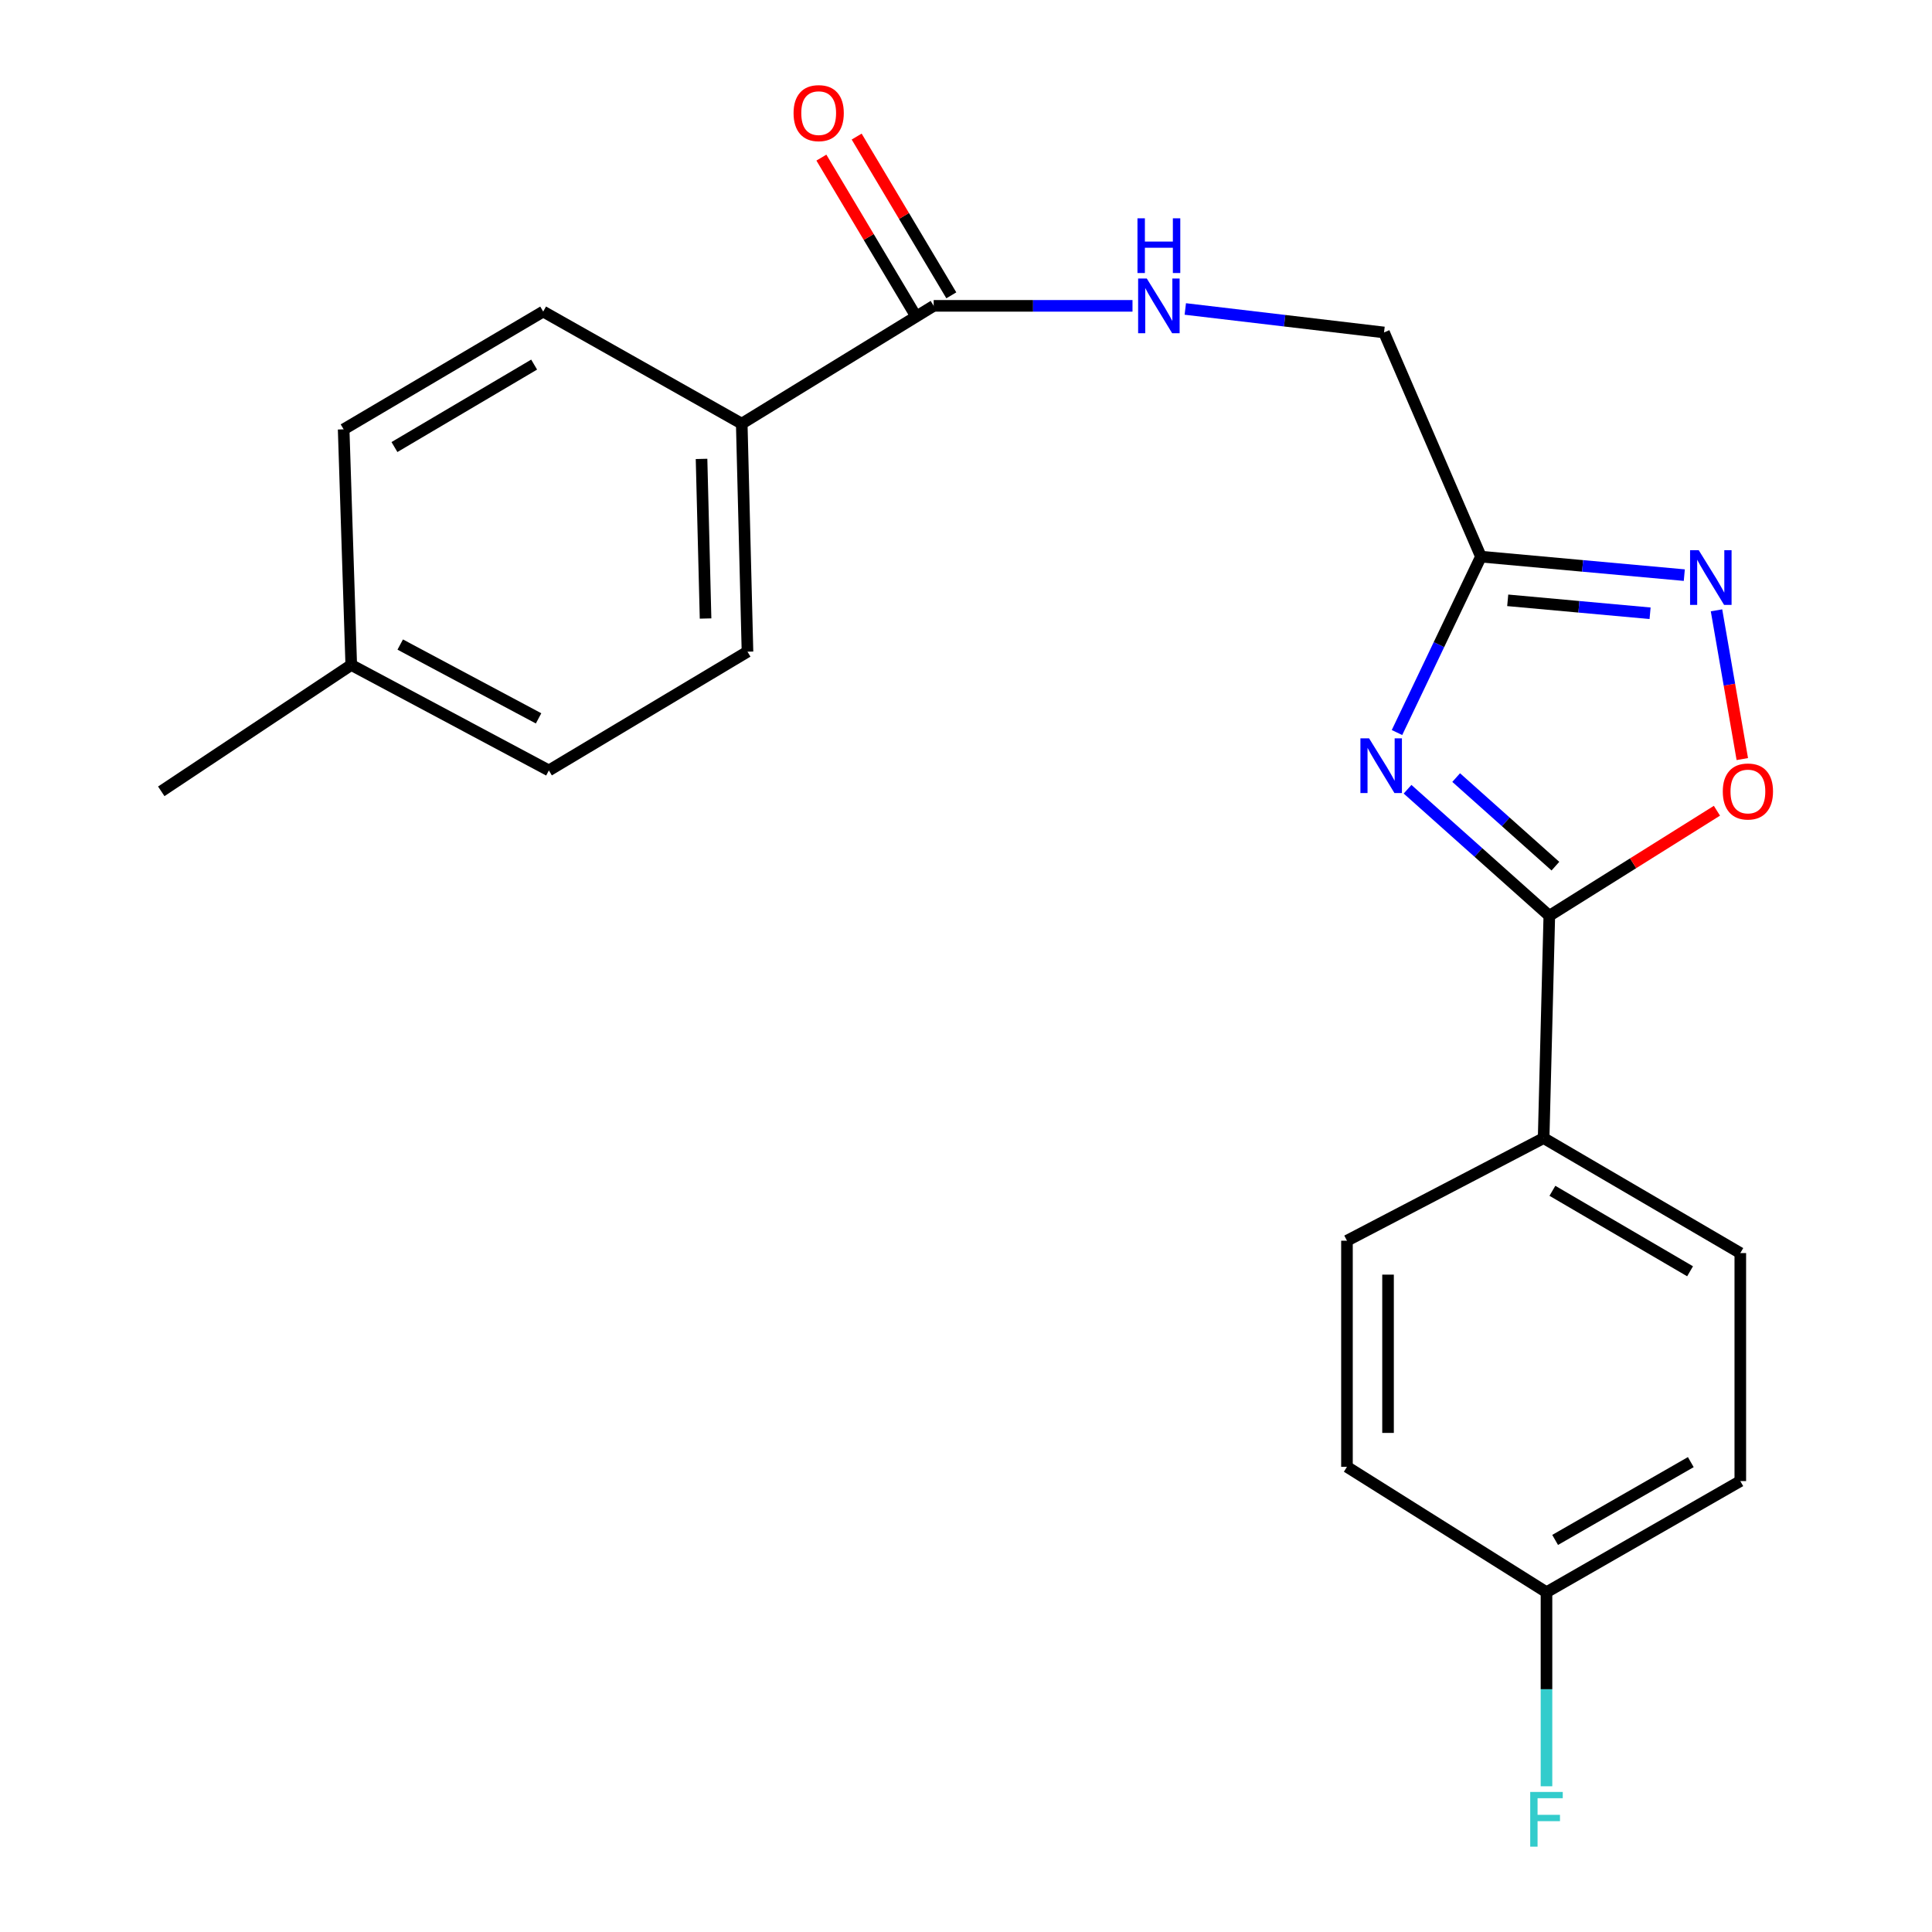 <?xml version='1.0' encoding='iso-8859-1'?>
<svg version='1.1' baseProfile='full'
              xmlns='http://www.w3.org/2000/svg'
                      xmlns:rdkit='http://www.rdkit.org/xml'
                      xmlns:xlink='http://www.w3.org/1999/xlink'
                  xml:space='preserve'
width='1000px' height='1000px' viewBox='0 0 1000 1000'>
<!-- END OF HEADER -->
<rect style='opacity:1.0;fill:#FFFFFF;stroke:none' width='1000' height='1000' x='0' y='0'> </rect>
<path class='bond-0' d='M 728.548,408.507 L 765.236,441.257' style='fill:none;fill-rule:evenodd;stroke:#0000FF;stroke-width:6px;stroke-linecap:butt;stroke-linejoin:miter;stroke-opacity:1' />
<path class='bond-0' d='M 765.236,441.257 L 801.924,474.007' style='fill:none;fill-rule:evenodd;stroke:#000000;stroke-width:6px;stroke-linecap:butt;stroke-linejoin:miter;stroke-opacity:1' />
<path class='bond-0' d='M 753.711,402.472 L 779.393,425.397' style='fill:none;fill-rule:evenodd;stroke:#0000FF;stroke-width:6px;stroke-linecap:butt;stroke-linejoin:miter;stroke-opacity:1' />
<path class='bond-0' d='M 779.393,425.397 L 805.075,448.322' style='fill:none;fill-rule:evenodd;stroke:#000000;stroke-width:6px;stroke-linecap:butt;stroke-linejoin:miter;stroke-opacity:1' />
<path class='bond-1' d='M 723.079,379.159 L 744.803,333.639' style='fill:none;fill-rule:evenodd;stroke:#0000FF;stroke-width:6px;stroke-linecap:butt;stroke-linejoin:miter;stroke-opacity:1' />
<path class='bond-1' d='M 744.803,333.639 L 766.527,288.119' style='fill:none;fill-rule:evenodd;stroke:#000000;stroke-width:6px;stroke-linecap:butt;stroke-linejoin:miter;stroke-opacity:1' />
<path class='bond-3' d='M 801.924,474.007 L 845.302,446.823' style='fill:none;fill-rule:evenodd;stroke:#000000;stroke-width:6px;stroke-linecap:butt;stroke-linejoin:miter;stroke-opacity:1' />
<path class='bond-3' d='M 845.302,446.823 L 888.679,419.639' style='fill:none;fill-rule:evenodd;stroke:#FF0000;stroke-width:6px;stroke-linecap:butt;stroke-linejoin:miter;stroke-opacity:1' />
<path class='bond-6' d='M 801.924,474.007 L 798.983,589.078' style='fill:none;fill-rule:evenodd;stroke:#000000;stroke-width:6px;stroke-linecap:butt;stroke-linejoin:miter;stroke-opacity:1' />
<path class='bond-2' d='M 766.527,288.119 L 819.16,292.904' style='fill:none;fill-rule:evenodd;stroke:#000000;stroke-width:6px;stroke-linecap:butt;stroke-linejoin:miter;stroke-opacity:1' />
<path class='bond-2' d='M 819.16,292.904 L 871.793,297.689' style='fill:none;fill-rule:evenodd;stroke:#0000FF;stroke-width:6px;stroke-linecap:butt;stroke-linejoin:miter;stroke-opacity:1' />
<path class='bond-2' d='M 780.392,310.726 L 817.235,314.076' style='fill:none;fill-rule:evenodd;stroke:#000000;stroke-width:6px;stroke-linecap:butt;stroke-linejoin:miter;stroke-opacity:1' />
<path class='bond-2' d='M 817.235,314.076 L 854.078,317.426' style='fill:none;fill-rule:evenodd;stroke:#0000FF;stroke-width:6px;stroke-linecap:butt;stroke-linejoin:miter;stroke-opacity:1' />
<path class='bond-9' d='M 766.527,288.119 L 716.368,172.079' style='fill:none;fill-rule:evenodd;stroke:#000000;stroke-width:6px;stroke-linecap:butt;stroke-linejoin:miter;stroke-opacity:1' />
<path class='bond-22' d='M 888.463,315.905 L 895.139,354.4' style='fill:none;fill-rule:evenodd;stroke:#0000FF;stroke-width:6px;stroke-linecap:butt;stroke-linejoin:miter;stroke-opacity:1' />
<path class='bond-22' d='M 895.139,354.4 L 901.816,392.894' style='fill:none;fill-rule:evenodd;stroke:#FF0000;stroke-width:6px;stroke-linecap:butt;stroke-linejoin:miter;stroke-opacity:1' />
<path class='bond-4' d='M 483.272,158.308 L 534.725,158.308' style='fill:none;fill-rule:evenodd;stroke:#000000;stroke-width:6px;stroke-linecap:butt;stroke-linejoin:miter;stroke-opacity:1' />
<path class='bond-4' d='M 534.725,158.308 L 586.178,158.308' style='fill:none;fill-rule:evenodd;stroke:#0000FF;stroke-width:6px;stroke-linecap:butt;stroke-linejoin:miter;stroke-opacity:1' />
<path class='bond-7' d='M 483.272,158.308 L 383.921,219.286' style='fill:none;fill-rule:evenodd;stroke:#000000;stroke-width:6px;stroke-linecap:butt;stroke-linejoin:miter;stroke-opacity:1' />
<path class='bond-8' d='M 492.402,152.864 L 467.906,111.779' style='fill:none;fill-rule:evenodd;stroke:#000000;stroke-width:6px;stroke-linecap:butt;stroke-linejoin:miter;stroke-opacity:1' />
<path class='bond-8' d='M 467.906,111.779 L 443.41,70.695' style='fill:none;fill-rule:evenodd;stroke:#FF0000;stroke-width:6px;stroke-linecap:butt;stroke-linejoin:miter;stroke-opacity:1' />
<path class='bond-8' d='M 474.143,163.751 L 449.646,122.667' style='fill:none;fill-rule:evenodd;stroke:#000000;stroke-width:6px;stroke-linecap:butt;stroke-linejoin:miter;stroke-opacity:1' />
<path class='bond-8' d='M 449.646,122.667 L 425.15,81.582' style='fill:none;fill-rule:evenodd;stroke:#FF0000;stroke-width:6px;stroke-linecap:butt;stroke-linejoin:miter;stroke-opacity:1' />
<path class='bond-5' d='M 613.505,159.924 L 664.936,166.001' style='fill:none;fill-rule:evenodd;stroke:#0000FF;stroke-width:6px;stroke-linecap:butt;stroke-linejoin:miter;stroke-opacity:1' />
<path class='bond-5' d='M 664.936,166.001 L 716.368,172.079' style='fill:none;fill-rule:evenodd;stroke:#000000;stroke-width:6px;stroke-linecap:butt;stroke-linejoin:miter;stroke-opacity:1' />
<path class='bond-10' d='M 798.983,589.078 L 900.779,648.592' style='fill:none;fill-rule:evenodd;stroke:#000000;stroke-width:6px;stroke-linecap:butt;stroke-linejoin:miter;stroke-opacity:1' />
<path class='bond-10' d='M 803.523,616.358 L 874.78,658.017' style='fill:none;fill-rule:evenodd;stroke:#000000;stroke-width:6px;stroke-linecap:butt;stroke-linejoin:miter;stroke-opacity:1' />
<path class='bond-11' d='M 798.983,589.078 L 697.187,642.19' style='fill:none;fill-rule:evenodd;stroke:#000000;stroke-width:6px;stroke-linecap:butt;stroke-linejoin:miter;stroke-opacity:1' />
<path class='bond-12' d='M 383.921,219.286 L 386.898,337.31' style='fill:none;fill-rule:evenodd;stroke:#000000;stroke-width:6px;stroke-linecap:butt;stroke-linejoin:miter;stroke-opacity:1' />
<path class='bond-12' d='M 363.115,237.526 L 365.199,320.142' style='fill:none;fill-rule:evenodd;stroke:#000000;stroke-width:6px;stroke-linecap:butt;stroke-linejoin:miter;stroke-opacity:1' />
<path class='bond-13' d='M 383.921,219.286 L 281.157,161.261' style='fill:none;fill-rule:evenodd;stroke:#000000;stroke-width:6px;stroke-linecap:butt;stroke-linejoin:miter;stroke-opacity:1' />
<path class='bond-15' d='M 900.779,648.592 L 900.779,766.604' style='fill:none;fill-rule:evenodd;stroke:#000000;stroke-width:6px;stroke-linecap:butt;stroke-linejoin:miter;stroke-opacity:1' />
<path class='bond-16' d='M 697.187,642.19 L 697.187,759.234' style='fill:none;fill-rule:evenodd;stroke:#000000;stroke-width:6px;stroke-linecap:butt;stroke-linejoin:miter;stroke-opacity:1' />
<path class='bond-16' d='M 718.446,659.747 L 718.446,741.677' style='fill:none;fill-rule:evenodd;stroke:#000000;stroke-width:6px;stroke-linecap:butt;stroke-linejoin:miter;stroke-opacity:1' />
<path class='bond-17' d='M 386.898,337.31 L 284.098,398.773' style='fill:none;fill-rule:evenodd;stroke:#000000;stroke-width:6px;stroke-linecap:butt;stroke-linejoin:miter;stroke-opacity:1' />
<path class='bond-18' d='M 281.157,161.261 L 177.873,222.227' style='fill:none;fill-rule:evenodd;stroke:#000000;stroke-width:6px;stroke-linecap:butt;stroke-linejoin:miter;stroke-opacity:1' />
<path class='bond-18' d='M 276.471,188.713 L 204.172,231.39' style='fill:none;fill-rule:evenodd;stroke:#000000;stroke-width:6px;stroke-linecap:butt;stroke-linejoin:miter;stroke-opacity:1' />
<path class='bond-14' d='M 800.459,824.133 L 697.187,759.234' style='fill:none;fill-rule:evenodd;stroke:#000000;stroke-width:6px;stroke-linecap:butt;stroke-linejoin:miter;stroke-opacity:1' />
<path class='bond-20' d='M 800.459,824.133 L 800.459,874.354' style='fill:none;fill-rule:evenodd;stroke:#000000;stroke-width:6px;stroke-linecap:butt;stroke-linejoin:miter;stroke-opacity:1' />
<path class='bond-20' d='M 800.459,874.354 L 800.459,924.575' style='fill:none;fill-rule:evenodd;stroke:#33CCCC;stroke-width:6px;stroke-linecap:butt;stroke-linejoin:miter;stroke-opacity:1' />
<path class='bond-23' d='M 800.459,824.133 L 900.779,766.604' style='fill:none;fill-rule:evenodd;stroke:#000000;stroke-width:6px;stroke-linecap:butt;stroke-linejoin:miter;stroke-opacity:1' />
<path class='bond-23' d='M 804.932,797.062 L 875.155,756.791' style='fill:none;fill-rule:evenodd;stroke:#000000;stroke-width:6px;stroke-linecap:butt;stroke-linejoin:miter;stroke-opacity:1' />
<path class='bond-24' d='M 284.098,398.773 L 181.806,344.184' style='fill:none;fill-rule:evenodd;stroke:#000000;stroke-width:6px;stroke-linecap:butt;stroke-linejoin:miter;stroke-opacity:1' />
<path class='bond-24' d='M 278.763,371.829 L 207.158,333.617' style='fill:none;fill-rule:evenodd;stroke:#000000;stroke-width:6px;stroke-linecap:butt;stroke-linejoin:miter;stroke-opacity:1' />
<path class='bond-19' d='M 177.873,222.227 L 181.806,344.184' style='fill:none;fill-rule:evenodd;stroke:#000000;stroke-width:6px;stroke-linecap:butt;stroke-linejoin:miter;stroke-opacity:1' />
<path class='bond-21' d='M 181.806,344.184 L 83.47,409.591' style='fill:none;fill-rule:evenodd;stroke:#000000;stroke-width:6px;stroke-linecap:butt;stroke-linejoin:miter;stroke-opacity:1' />
<path  class='atom-0' d='M 708.631 382.156
L 717.911 397.156
Q 718.831 398.636, 720.311 401.316
Q 721.791 403.996, 721.871 404.156
L 721.871 382.156
L 725.631 382.156
L 725.631 410.476
L 721.751 410.476
L 711.791 394.076
Q 710.631 392.156, 709.391 389.956
Q 708.191 387.756, 707.831 387.076
L 707.831 410.476
L 704.151 410.476
L 704.151 382.156
L 708.631 382.156
' fill='#0000FF'/>
<path  class='atom-3' d='M 879.26 284.777
L 888.54 299.777
Q 889.46 301.257, 890.94 303.937
Q 892.42 306.617, 892.5 306.777
L 892.5 284.777
L 896.26 284.777
L 896.26 313.097
L 892.38 313.097
L 882.42 296.697
Q 881.26 294.777, 880.02 292.577
Q 878.82 290.377, 878.46 289.697
L 878.46 313.097
L 874.78 313.097
L 874.78 284.777
L 879.26 284.777
' fill='#0000FF'/>
<path  class='atom-4' d='M 891.712 409.671
Q 891.712 402.871, 895.072 399.071
Q 898.432 395.271, 904.712 395.271
Q 910.992 395.271, 914.352 399.071
Q 917.712 402.871, 917.712 409.671
Q 917.712 416.551, 914.312 420.471
Q 910.912 424.351, 904.712 424.351
Q 898.472 424.351, 895.072 420.471
Q 891.712 416.591, 891.712 409.671
M 904.712 421.151
Q 909.032 421.151, 911.352 418.271
Q 913.712 415.351, 913.712 409.671
Q 913.712 404.111, 911.352 401.311
Q 909.032 398.471, 904.712 398.471
Q 900.392 398.471, 898.032 401.271
Q 895.712 404.071, 895.712 409.671
Q 895.712 415.391, 898.032 418.271
Q 900.392 421.151, 904.712 421.151
' fill='#FF0000'/>
<path  class='atom-6' d='M 593.572 144.148
L 602.852 159.148
Q 603.772 160.628, 605.252 163.308
Q 606.732 165.988, 606.812 166.148
L 606.812 144.148
L 610.572 144.148
L 610.572 172.468
L 606.692 172.468
L 596.732 156.068
Q 595.572 154.148, 594.332 151.948
Q 593.132 149.748, 592.772 149.068
L 592.772 172.468
L 589.092 172.468
L 589.092 144.148
L 593.572 144.148
' fill='#0000FF'/>
<path  class='atom-6' d='M 588.752 112.996
L 592.592 112.996
L 592.592 125.036
L 607.072 125.036
L 607.072 112.996
L 610.912 112.996
L 610.912 141.316
L 607.072 141.316
L 607.072 128.236
L 592.592 128.236
L 592.592 141.316
L 588.752 141.316
L 588.752 112.996
' fill='#0000FF'/>
<path  class='atom-9' d='M 410.747 58.552
Q 410.747 51.752, 414.107 47.952
Q 417.467 44.152, 423.747 44.152
Q 430.027 44.152, 433.387 47.952
Q 436.747 51.752, 436.747 58.552
Q 436.747 65.432, 433.347 69.352
Q 429.947 73.232, 423.747 73.232
Q 417.507 73.232, 414.107 69.352
Q 410.747 65.472, 410.747 58.552
M 423.747 70.032
Q 428.067 70.032, 430.387 67.152
Q 432.747 64.232, 432.747 58.552
Q 432.747 52.992, 430.387 50.192
Q 428.067 47.352, 423.747 47.352
Q 419.427 47.352, 417.067 50.152
Q 414.747 52.952, 414.747 58.552
Q 414.747 64.272, 417.067 67.152
Q 419.427 70.032, 423.747 70.032
' fill='#FF0000'/>
<path  class='atom-21' d='M 792.039 927.513
L 808.879 927.513
L 808.879 930.753
L 795.839 930.753
L 795.839 939.353
L 807.439 939.353
L 807.439 942.633
L 795.839 942.633
L 795.839 955.833
L 792.039 955.833
L 792.039 927.513
' fill='#33CCCC'/>
</svg>
